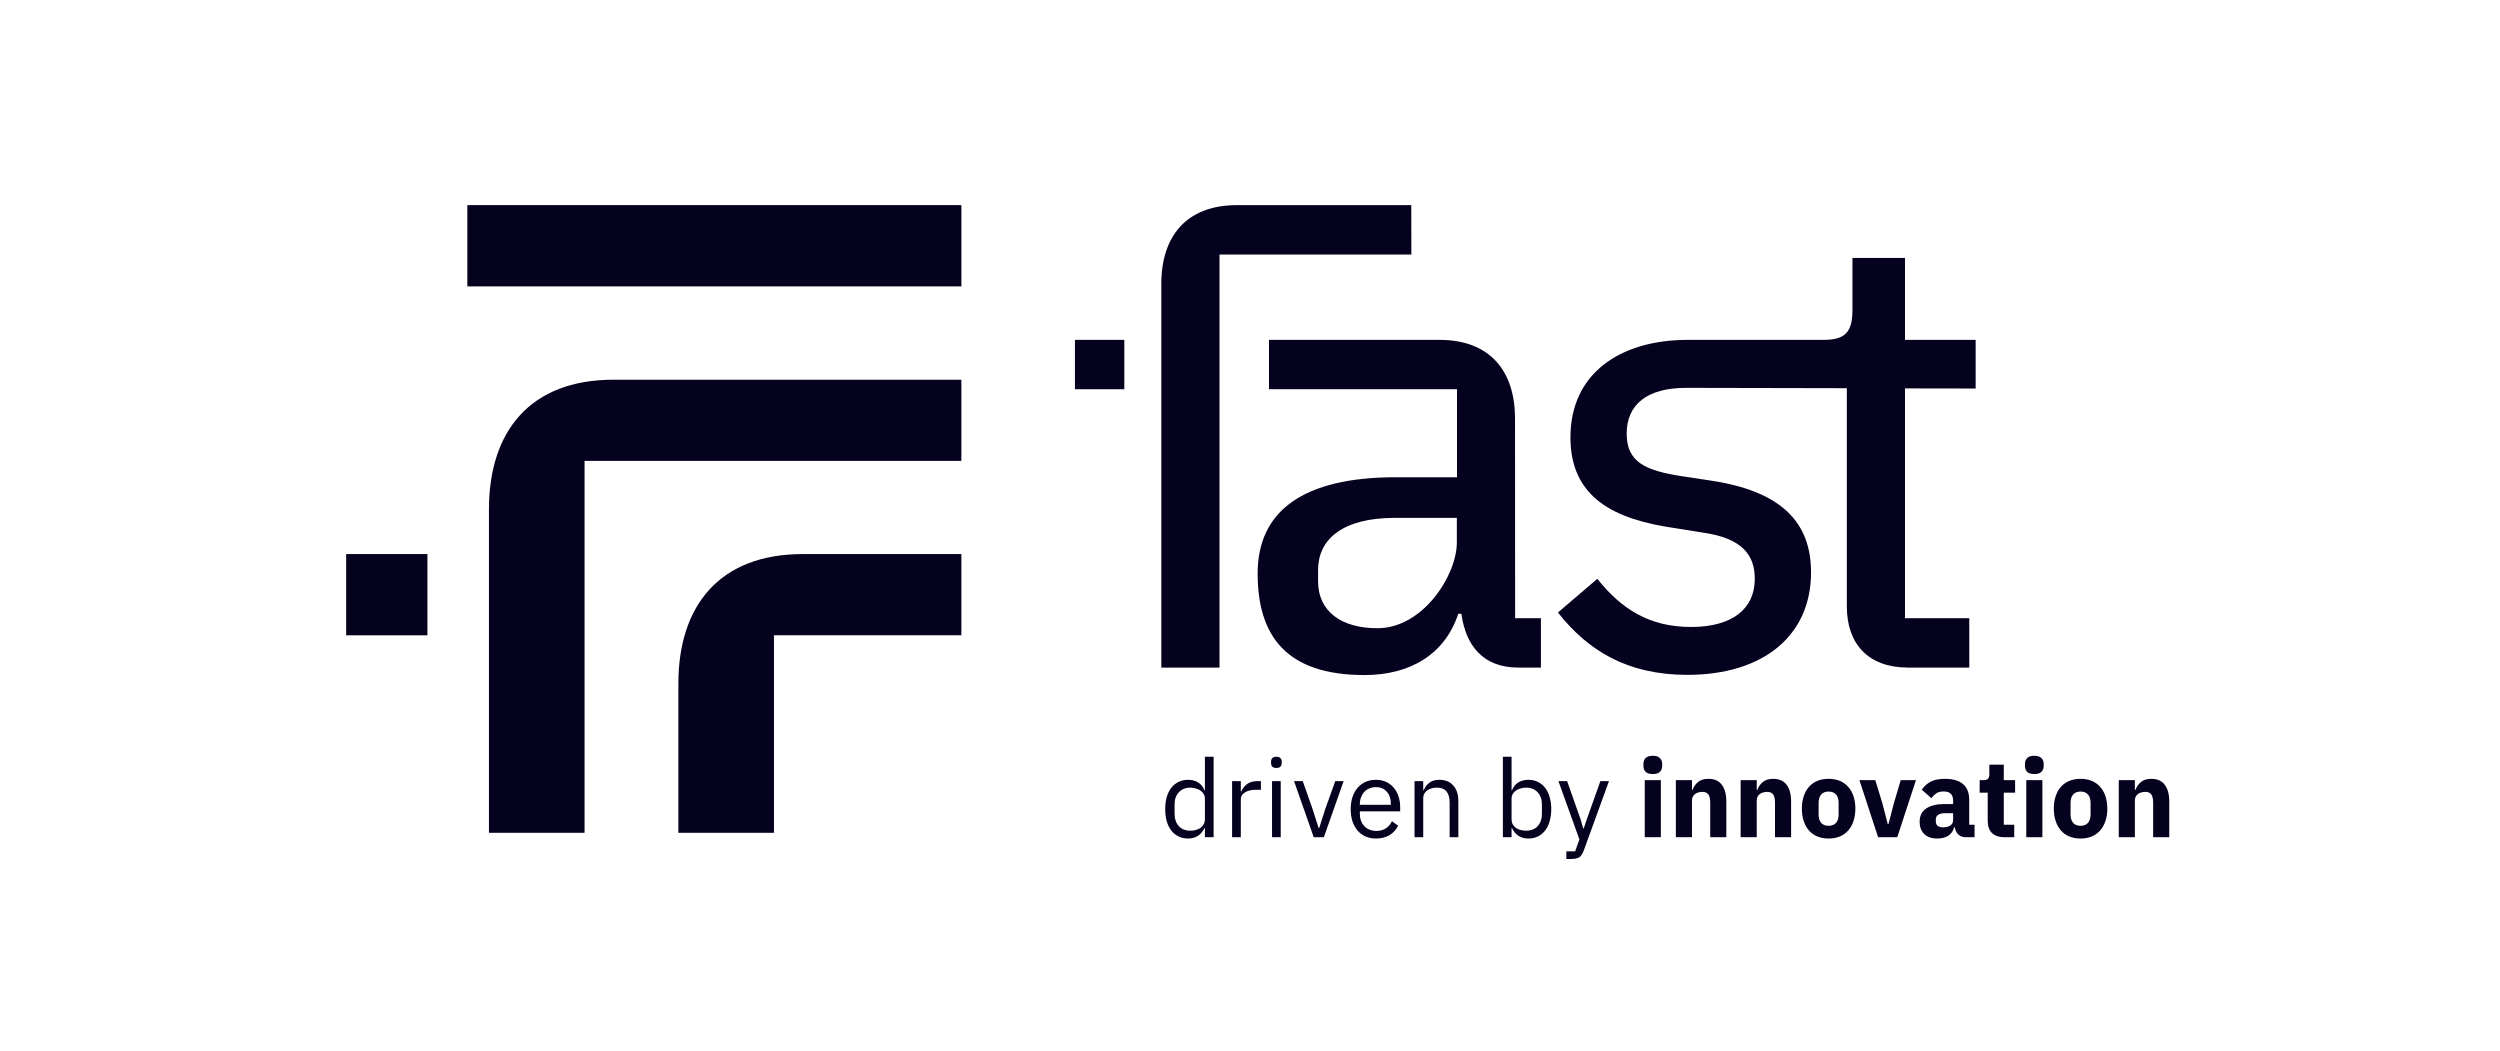 <svg width="195" height="82" viewBox="0 0 195 82" fill="none" xmlns="http://www.w3.org/2000/svg">
<path d="M110.079 16H96.481C92.532 16 90.583 18.438 90.583 22.141V52.071H95.122V19.852H110.086L110.079 16Z" fill="#04021E"/>
<path d="M118.172 32.65C118.172 28.947 116.227 26.509 112.275 26.509H98.981V30.36H113.646V37.225H108.867C101.652 37.225 98.096 39.857 98.096 44.731C98.096 49.604 100.333 52.655 106.432 52.655C110.037 52.655 112.719 50.998 113.743 47.879H113.987C114.327 50.317 115.643 52.071 118.422 52.071H120.192V48.219H118.179L118.172 32.65ZM113.633 42.322C113.633 44.857 111 49.001 107.44 49.001C104.613 49.001 102.81 47.684 102.81 45.343V44.449C102.81 42.108 104.661 40.392 108.805 40.392H113.633V42.322Z" fill="#04021E"/>
<path d="M154.101 30.305V26.509H148.589V20.121H144.491V24.168C144.491 25.873 143.956 26.509 142.25 26.509H131.657C126.346 26.509 122.494 29.141 122.494 34.112C122.494 38.791 125.857 40.519 130.685 41.2L132.828 41.543C135.898 41.981 136.874 43.298 136.874 45.149C136.874 47.49 135.12 48.904 131.904 48.904C128.687 48.904 126.492 47.539 124.592 45.149L121.519 47.775C123.86 50.749 126.93 52.639 131.609 52.639C137.559 52.639 141.261 49.568 141.261 44.646C141.261 40.756 138.969 38.308 133.415 37.481L131.268 37.157C128.35 36.715 126.881 36.061 126.881 33.82C126.881 31.58 128.441 30.253 131.512 30.253L144.053 30.279V47.295C144.053 50.214 145.71 52.071 148.829 52.071H153.605V48.219H148.589V30.296L154.101 30.305Z" fill="#04021E"/>
<path d="M87.697 26.509H83.845V30.36H87.697V26.509Z" fill="#04021E"/>
<path d="M74.987 43.217H62.621C56.136 43.217 52.913 47.227 52.913 53.326V64.96H60.37V49.552H74.987V43.217Z" fill="#04021E"/>
<path d="M74.987 29.618H47.845C41.361 29.618 38.138 33.632 38.138 39.728V64.96H45.595V35.947H74.987V29.618Z" fill="#04021E"/>
<path d="M74.99 16H36.452V22.339H74.99V16Z" fill="#04021E"/>
<path d="M33.339 43.217H27V49.555H33.339V43.217Z" fill="#04021E"/>
<path d="M93.983 64.591H93.949C93.683 65.134 93.257 65.405 92.668 65.405C92.397 65.405 92.151 65.352 91.93 65.244C91.71 65.137 91.52 64.984 91.362 64.786C91.21 64.588 91.091 64.348 91.006 64.065C90.927 63.782 90.887 63.466 90.887 63.115C90.887 62.765 90.927 62.448 91.006 62.165C91.091 61.883 91.21 61.642 91.362 61.444C91.52 61.246 91.71 61.094 91.93 60.986C92.151 60.879 92.397 60.825 92.668 60.825C92.974 60.825 93.234 60.893 93.449 61.029C93.669 61.159 93.836 61.362 93.949 61.639H93.983V59.027H94.662V65.304H93.983V64.591ZM92.855 64.795C93.008 64.795 93.152 64.775 93.288 64.735C93.429 64.696 93.55 64.639 93.652 64.566C93.754 64.487 93.833 64.393 93.89 64.286C93.952 64.173 93.983 64.045 93.983 63.904V62.276C93.983 62.157 93.952 62.047 93.89 61.945C93.833 61.837 93.754 61.747 93.652 61.673C93.55 61.6 93.429 61.543 93.288 61.504C93.152 61.458 93.008 61.436 92.855 61.436C92.471 61.436 92.168 61.557 91.947 61.8C91.727 62.038 91.617 62.352 91.617 62.742V63.488C91.617 63.879 91.727 64.195 91.947 64.438C92.168 64.676 92.471 64.795 92.855 64.795Z" fill="#04021E"/>
<path d="M96.104 65.304V60.927H96.783V61.733H96.825C96.904 61.523 97.046 61.337 97.249 61.173C97.453 61.009 97.733 60.927 98.089 60.927H98.352V61.605H97.953C97.586 61.605 97.297 61.676 97.088 61.818C96.885 61.953 96.783 62.126 96.783 62.335V65.304H96.104Z" fill="#04021E"/>
<path d="M99.558 59.901C99.411 59.901 99.304 59.867 99.236 59.799C99.174 59.725 99.142 59.632 99.142 59.519V59.409C99.142 59.295 99.174 59.205 99.236 59.137C99.304 59.064 99.411 59.027 99.558 59.027C99.705 59.027 99.81 59.064 99.872 59.137C99.94 59.205 99.974 59.295 99.974 59.409V59.519C99.974 59.632 99.94 59.725 99.872 59.799C99.81 59.867 99.705 59.901 99.558 59.901ZM99.219 60.927H99.897V65.304H99.219V60.927Z" fill="#04021E"/>
<path d="M102.471 65.304L100.936 60.927H101.615L102.378 63.098L102.853 64.591H102.896L103.371 63.098L104.151 60.927H104.804L103.26 65.304H102.471Z" fill="#04021E"/>
<path d="M107.323 65.405C107.023 65.405 106.752 65.352 106.509 65.244C106.271 65.137 106.065 64.984 105.89 64.786C105.72 64.583 105.587 64.342 105.491 64.065C105.4 63.782 105.355 63.466 105.355 63.115C105.355 62.77 105.4 62.456 105.491 62.174C105.587 61.891 105.72 61.651 105.89 61.453C106.065 61.249 106.271 61.094 106.509 60.986C106.752 60.879 107.023 60.825 107.323 60.825C107.617 60.825 107.88 60.879 108.112 60.986C108.344 61.094 108.542 61.243 108.706 61.436C108.87 61.622 108.994 61.846 109.079 62.106C109.169 62.366 109.214 62.651 109.214 62.962V63.285H106.068V63.488C106.068 63.675 106.096 63.85 106.152 64.014C106.215 64.173 106.299 64.311 106.407 64.43C106.52 64.549 106.656 64.642 106.814 64.71C106.978 64.778 107.162 64.812 107.365 64.812C107.642 64.812 107.883 64.747 108.086 64.617C108.296 64.487 108.457 64.3 108.57 64.057L109.053 64.404C108.912 64.704 108.691 64.947 108.392 65.134C108.092 65.315 107.736 65.405 107.323 65.405ZM107.323 61.393C107.136 61.393 106.967 61.427 106.814 61.495C106.661 61.557 106.528 61.648 106.415 61.767C106.308 61.885 106.223 62.027 106.161 62.191C106.099 62.349 106.068 62.524 106.068 62.717V62.776H108.485V62.683C108.485 62.292 108.378 61.981 108.163 61.75C107.953 61.512 107.674 61.393 107.323 61.393Z" fill="#04021E"/>
<path d="M110.333 65.304V60.927H111.011V61.639H111.045C111.153 61.391 111.302 61.193 111.495 61.046C111.693 60.899 111.956 60.825 112.284 60.825C112.736 60.825 113.092 60.972 113.352 61.266C113.618 61.554 113.751 61.965 113.751 62.496V65.304H113.072V62.615C113.072 61.829 112.742 61.436 112.08 61.436C111.944 61.436 111.811 61.453 111.681 61.487C111.557 61.521 111.444 61.572 111.342 61.639C111.24 61.707 111.158 61.795 111.096 61.902C111.039 62.004 111.011 62.126 111.011 62.267V65.304H110.333Z" fill="#04021E"/>
<path d="M117.224 59.027H117.902V61.639H117.936C118.049 61.362 118.213 61.159 118.428 61.029C118.649 60.893 118.911 60.825 119.217 60.825C119.488 60.825 119.734 60.879 119.955 60.986C120.175 61.094 120.362 61.246 120.515 61.444C120.673 61.642 120.792 61.883 120.871 62.165C120.956 62.448 120.998 62.765 120.998 63.115C120.998 63.466 120.956 63.782 120.871 64.065C120.792 64.348 120.673 64.588 120.515 64.786C120.362 64.984 120.175 65.137 119.955 65.244C119.734 65.352 119.488 65.405 119.217 65.405C118.623 65.405 118.196 65.134 117.936 64.591H117.902V65.304H117.224V59.027ZM119.03 64.795C119.415 64.795 119.717 64.676 119.938 64.438C120.158 64.195 120.269 63.879 120.269 63.488V62.742C120.269 62.352 120.158 62.038 119.938 61.8C119.717 61.557 119.415 61.436 119.03 61.436C118.878 61.436 118.731 61.458 118.589 61.504C118.453 61.543 118.335 61.6 118.233 61.673C118.131 61.747 118.049 61.837 117.987 61.945C117.93 62.047 117.902 62.157 117.902 62.276V63.904C117.902 64.045 117.93 64.173 117.987 64.286C118.049 64.393 118.131 64.487 118.233 64.566C118.335 64.639 118.453 64.696 118.589 64.735C118.731 64.775 118.878 64.795 119.03 64.795Z" fill="#04021E"/>
<path d="M124.83 60.927H125.5L123.541 66.321C123.49 66.451 123.439 66.559 123.388 66.644C123.337 66.734 123.275 66.805 123.201 66.856C123.128 66.907 123.034 66.944 122.921 66.966C122.814 66.989 122.681 67 122.523 67H122.175V66.406H122.862L123.193 65.473L121.556 60.927H122.234L123.286 63.904L123.49 64.617H123.532L123.77 63.904L124.83 60.927Z" fill="#04021E"/>
<path d="M128.918 60.376C128.663 60.376 128.477 60.319 128.358 60.206C128.245 60.087 128.188 59.937 128.188 59.756V59.57C128.188 59.389 128.245 59.242 128.358 59.129C128.477 59.01 128.663 58.95 128.918 58.95C129.172 58.95 129.356 59.01 129.469 59.129C129.588 59.242 129.647 59.389 129.647 59.57V59.756C129.647 59.937 129.588 60.087 129.469 60.206C129.356 60.319 129.172 60.376 128.918 60.376ZM128.29 60.85H129.546V65.304H128.29V60.85Z" fill="#04021E"/>
<path d="M130.717 65.304V60.85H131.973V61.605H132.023C132.103 61.374 132.241 61.173 132.439 61.003C132.637 60.834 132.911 60.749 133.262 60.749C133.72 60.749 134.065 60.901 134.297 61.207C134.534 61.512 134.653 61.947 134.653 62.513V65.304H133.398V62.615C133.398 62.326 133.352 62.114 133.262 61.979C133.171 61.837 133.01 61.767 132.778 61.767C132.677 61.767 132.578 61.781 132.482 61.809C132.385 61.832 132.298 61.871 132.219 61.928C132.145 61.984 132.086 62.055 132.04 62.14C131.995 62.219 131.973 62.312 131.973 62.42V65.304H130.717Z" fill="#04021E"/>
<path d="M135.77 65.304V60.85H137.025V61.605H137.076C137.155 61.374 137.294 61.173 137.492 61.003C137.69 60.834 137.964 60.749 138.315 60.749C138.773 60.749 139.118 60.901 139.349 61.207C139.587 61.512 139.706 61.947 139.706 62.513V65.304H138.45V62.615C138.45 62.326 138.405 62.114 138.315 61.979C138.224 61.837 138.063 61.767 137.831 61.767C137.729 61.767 137.63 61.781 137.534 61.809C137.438 61.832 137.351 61.871 137.271 61.928C137.198 61.984 137.138 62.055 137.093 62.14C137.048 62.219 137.025 62.312 137.025 62.42V65.304H135.77Z" fill="#04021E"/>
<path d="M142.632 65.405C142.304 65.405 142.01 65.352 141.75 65.244C141.495 65.137 141.278 64.981 141.097 64.778C140.921 64.574 140.786 64.328 140.69 64.04C140.593 63.751 140.545 63.429 140.545 63.073C140.545 62.717 140.593 62.394 140.69 62.106C140.786 61.818 140.921 61.574 141.097 61.376C141.278 61.173 141.495 61.017 141.75 60.91C142.01 60.802 142.304 60.749 142.632 60.749C142.96 60.749 143.251 60.802 143.506 60.91C143.766 61.017 143.983 61.173 144.159 61.376C144.34 61.574 144.478 61.818 144.574 62.106C144.67 62.394 144.719 62.717 144.719 63.073C144.719 63.429 144.67 63.751 144.574 64.04C144.478 64.328 144.34 64.574 144.159 64.778C143.983 64.981 143.766 65.137 143.506 65.244C143.251 65.352 142.96 65.405 142.632 65.405ZM142.632 64.413C142.881 64.413 143.073 64.337 143.209 64.184C143.344 64.031 143.412 63.814 143.412 63.531V62.623C143.412 62.34 143.344 62.123 143.209 61.97C143.073 61.818 142.881 61.741 142.632 61.741C142.383 61.741 142.191 61.818 142.055 61.97C141.919 62.123 141.852 62.34 141.852 62.623V63.531C141.852 63.814 141.919 64.031 142.055 64.184C142.191 64.337 142.383 64.413 142.632 64.413Z" fill="#04021E"/>
<path d="M146.493 65.304L145.034 60.85H146.272L146.824 62.649L147.239 64.26H147.307L147.723 62.649L148.257 60.85H149.445L147.986 65.304H146.493Z" fill="#04021E"/>
<path d="M153.318 65.304C153.092 65.304 152.903 65.233 152.75 65.091C152.603 64.95 152.51 64.761 152.47 64.523H152.419C152.351 64.812 152.201 65.032 151.97 65.185C151.738 65.332 151.452 65.405 151.113 65.405C150.666 65.405 150.324 65.287 150.087 65.049C149.849 64.812 149.73 64.498 149.73 64.108C149.73 63.638 149.9 63.291 150.239 63.064C150.584 62.833 151.051 62.717 151.639 62.717H152.343V62.437C152.343 62.222 152.286 62.052 152.173 61.928C152.06 61.798 151.871 61.733 151.605 61.733C151.356 61.733 151.158 61.786 151.011 61.894C150.864 62.001 150.742 62.123 150.646 62.258L149.9 61.597C150.081 61.331 150.307 61.125 150.578 60.978C150.856 60.825 151.229 60.749 151.698 60.749C152.331 60.749 152.806 60.887 153.123 61.164C153.44 61.441 153.598 61.846 153.598 62.377V64.328H154.014V65.304H153.318ZM151.579 64.532C151.789 64.532 151.967 64.487 152.114 64.396C152.266 64.305 152.343 64.159 152.343 63.955V63.429H151.732C151.24 63.429 150.994 63.596 150.994 63.929V64.057C150.994 64.221 151.045 64.342 151.147 64.421C151.249 64.495 151.393 64.532 151.579 64.532Z" fill="#04021E"/>
<path d="M156.364 65.304C155.928 65.304 155.598 65.193 155.371 64.973C155.151 64.752 155.041 64.43 155.041 64.006V61.826H154.413V60.85H154.727C154.896 60.85 155.012 60.811 155.075 60.732C155.137 60.647 155.168 60.528 155.168 60.376V59.646H156.296V60.85H157.178V61.826H156.296V64.328H157.11V65.304H156.364Z" fill="#04021E"/>
<path d="M158.678 60.376C158.423 60.376 158.237 60.319 158.118 60.206C158.005 60.087 157.948 59.937 157.948 59.756V59.57C157.948 59.389 158.005 59.242 158.118 59.129C158.237 59.01 158.423 58.95 158.678 58.95C158.932 58.95 159.116 59.01 159.229 59.129C159.348 59.242 159.407 59.389 159.407 59.57V59.756C159.407 59.937 159.348 60.087 159.229 60.206C159.116 60.319 158.932 60.376 158.678 60.376ZM158.05 60.85H159.306V65.304H158.05V60.85Z" fill="#04021E"/>
<path d="M162.284 65.405C161.956 65.405 161.662 65.352 161.402 65.244C161.147 65.137 160.93 64.981 160.749 64.778C160.573 64.574 160.438 64.328 160.341 64.04C160.245 63.751 160.197 63.429 160.197 63.073C160.197 62.717 160.245 62.394 160.341 62.106C160.438 61.818 160.573 61.574 160.749 61.376C160.93 61.173 161.147 61.017 161.402 60.91C161.662 60.802 161.956 60.749 162.284 60.749C162.612 60.749 162.903 60.802 163.158 60.91C163.418 61.017 163.635 61.173 163.811 61.376C163.992 61.574 164.13 61.818 164.226 62.106C164.322 62.394 164.37 62.717 164.37 63.073C164.37 63.429 164.322 63.751 164.226 64.04C164.13 64.328 163.992 64.574 163.811 64.778C163.635 64.981 163.418 65.137 163.158 65.244C162.903 65.352 162.612 65.405 162.284 65.405ZM162.284 64.413C162.533 64.413 162.725 64.337 162.861 64.184C162.996 64.031 163.064 63.814 163.064 63.531V62.623C163.064 62.34 162.996 62.123 162.861 61.97C162.725 61.818 162.533 61.741 162.284 61.741C162.035 61.741 161.843 61.818 161.707 61.97C161.571 62.123 161.504 62.34 161.504 62.623V63.531C161.504 63.814 161.571 64.031 161.707 64.184C161.843 64.337 162.035 64.413 162.284 64.413Z" fill="#04021E"/>
<path d="M165.265 65.304V60.85H166.52V61.605H166.571C166.65 61.374 166.789 61.173 166.987 61.003C167.185 60.834 167.459 60.749 167.81 60.749C168.268 60.749 168.613 60.901 168.844 61.207C169.082 61.512 169.201 61.947 169.201 62.513V65.304H167.945V62.615C167.945 62.326 167.9 62.114 167.81 61.979C167.719 61.837 167.558 61.767 167.326 61.767C167.224 61.767 167.125 61.781 167.029 61.809C166.933 61.832 166.845 61.871 166.766 61.928C166.693 61.984 166.633 62.055 166.588 62.14C166.543 62.219 166.52 62.312 166.52 62.42V65.304H165.265Z" fill="#04021E"/>
</svg>
